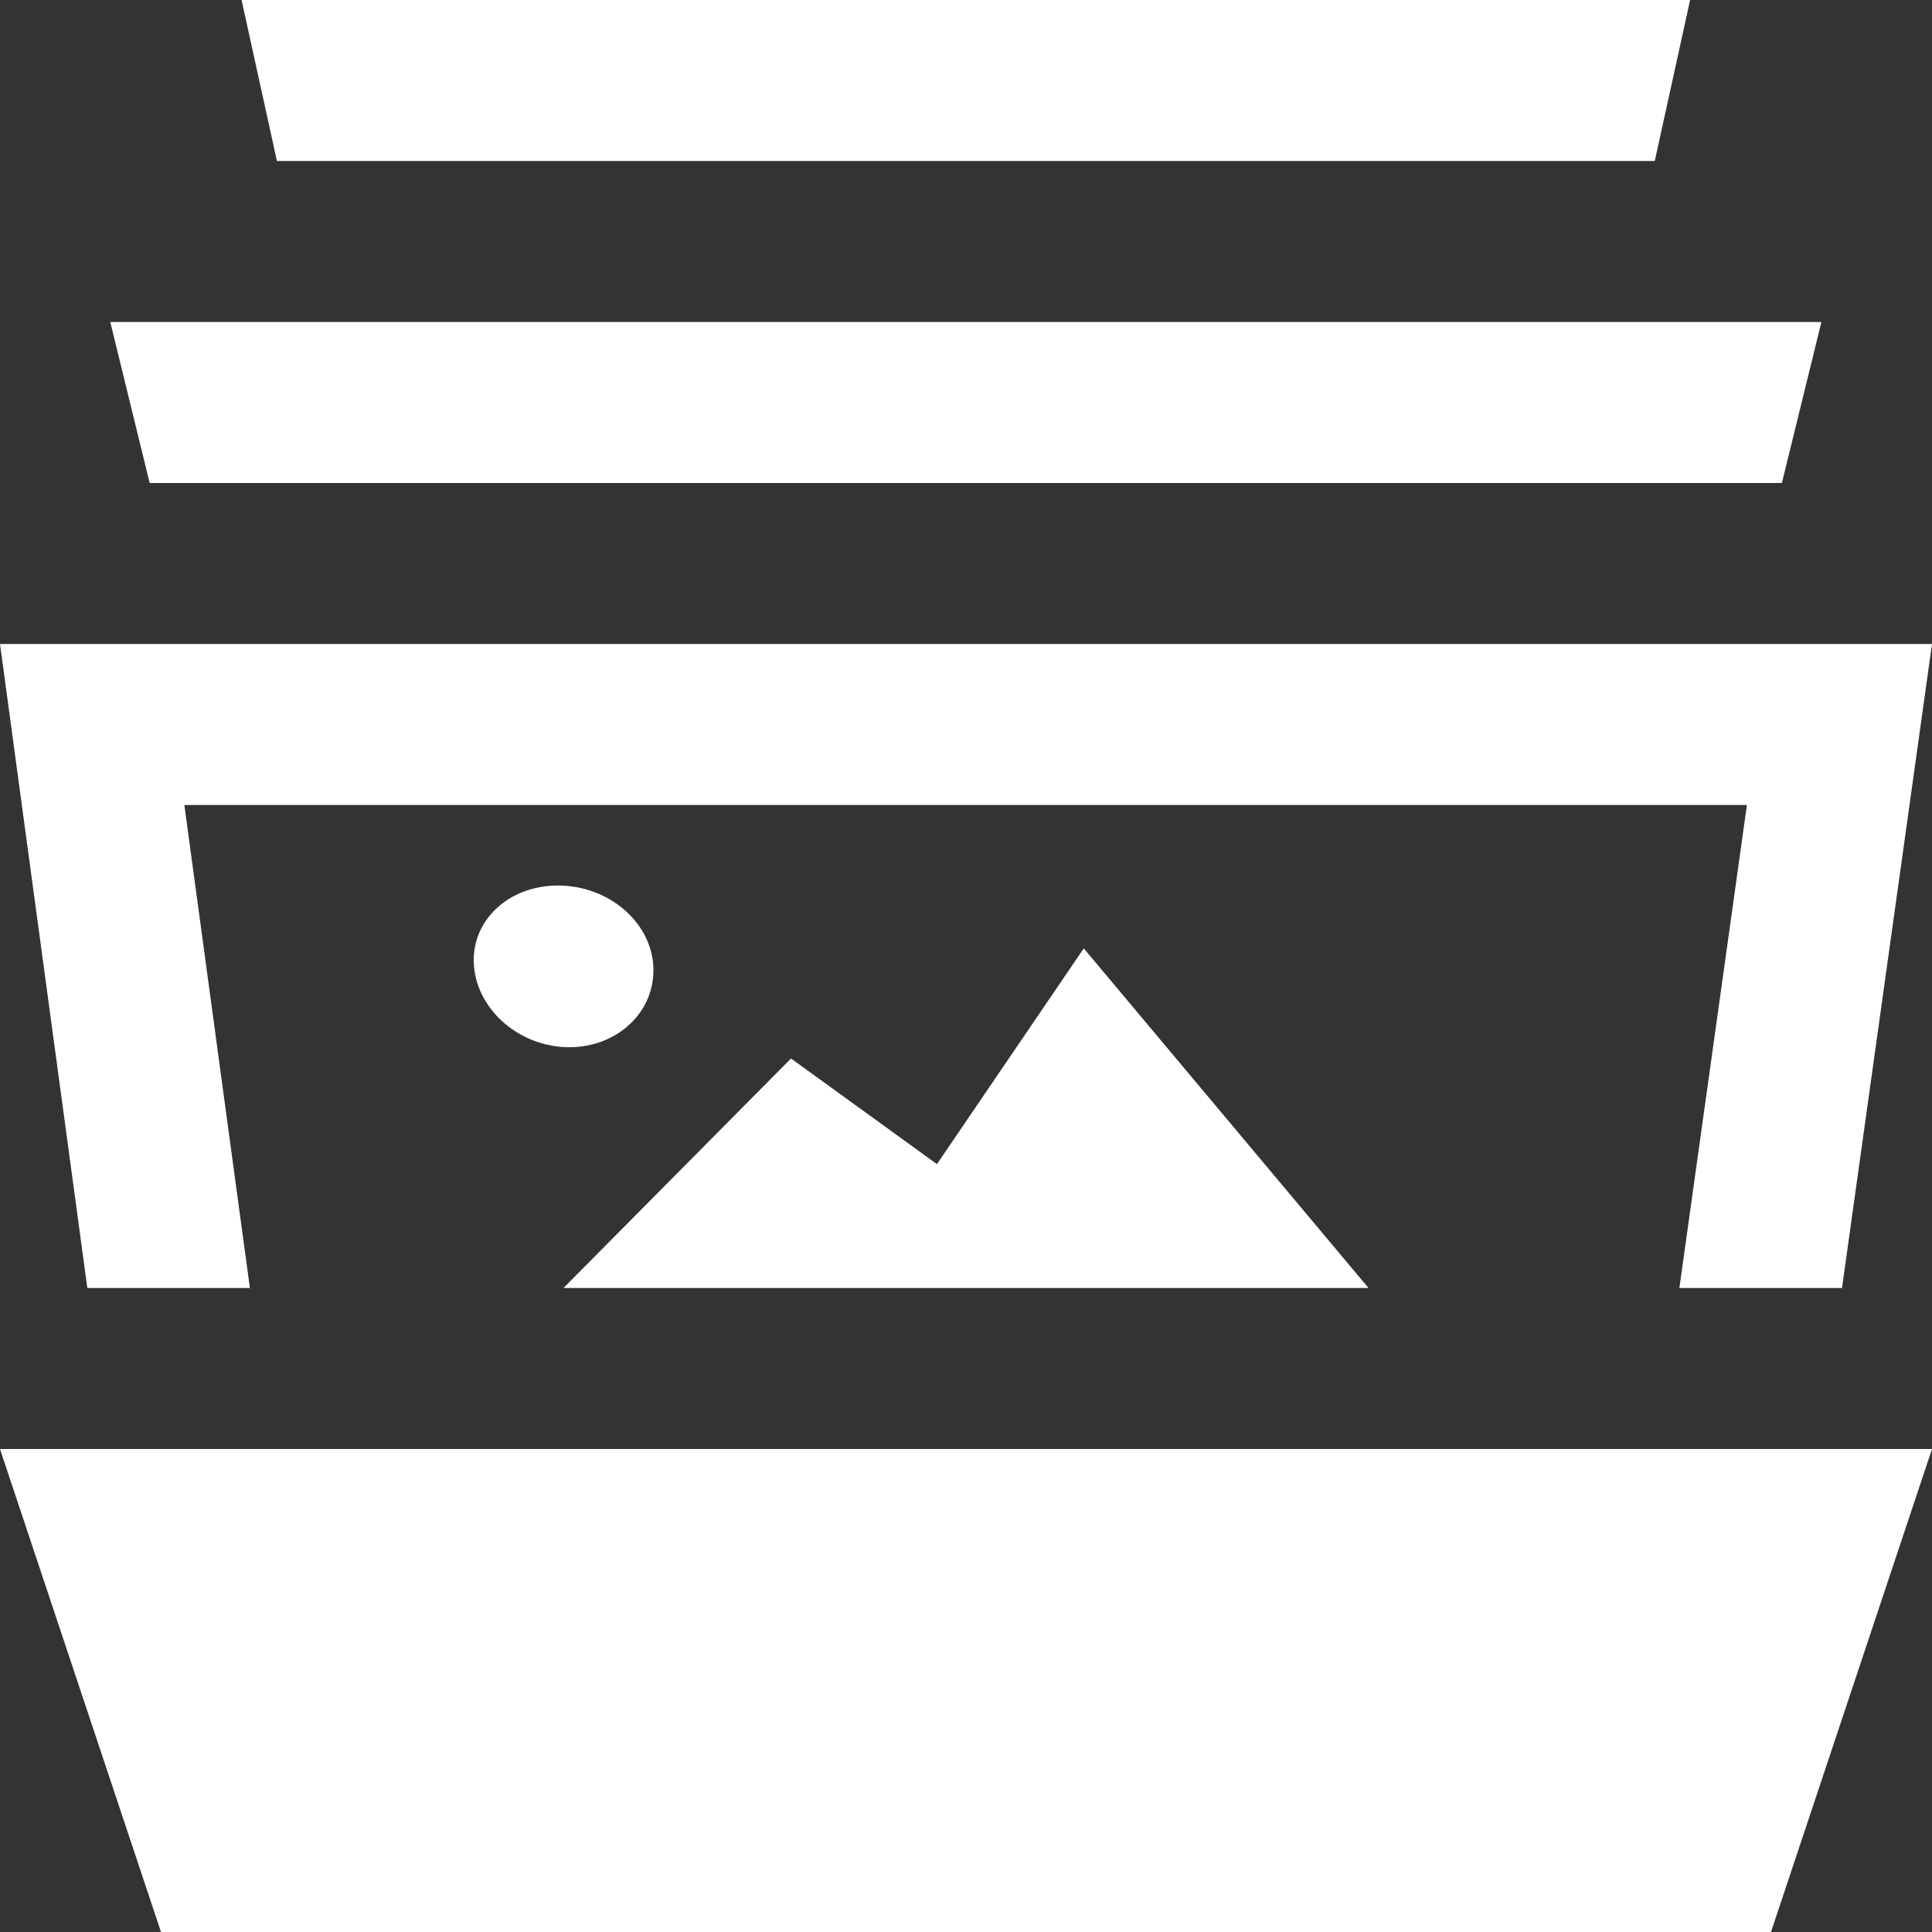 <svg width="50" height="50" viewBox="0 0 50 50" fill="none" xmlns="http://www.w3.org/2000/svg">
<rect x="0" y="0" width="50" height="50" fill="#333333" stroke="none"/>
<path d="M3.873 12.5L2.854 8.333H47.138L46.115 12.5H3.873V12.5ZM7.167 4.167L6.252 0H43.74L42.825 4.167H7.167V4.167ZM50 37.5H0L4.167 50H45.833L50 37.5ZM6.467 33.333L4.771 20.833H45.21L43.462 33.333H47.671L50 16.667H0L2.26 33.333H6.467V33.333ZM12.267 25.01C12.165 23.854 13.14 22.917 14.44 22.917C15.742 22.917 16.846 23.852 16.908 25.008C16.971 26.165 15.996 27.102 14.733 27.102C13.473 27.102 12.367 26.167 12.267 25.01V25.01ZM28.048 24.544L24.248 30.127L20.471 27.394L14.583 33.333H35.417L28.048 24.544V24.544Z" fill="white"/>
</svg>
